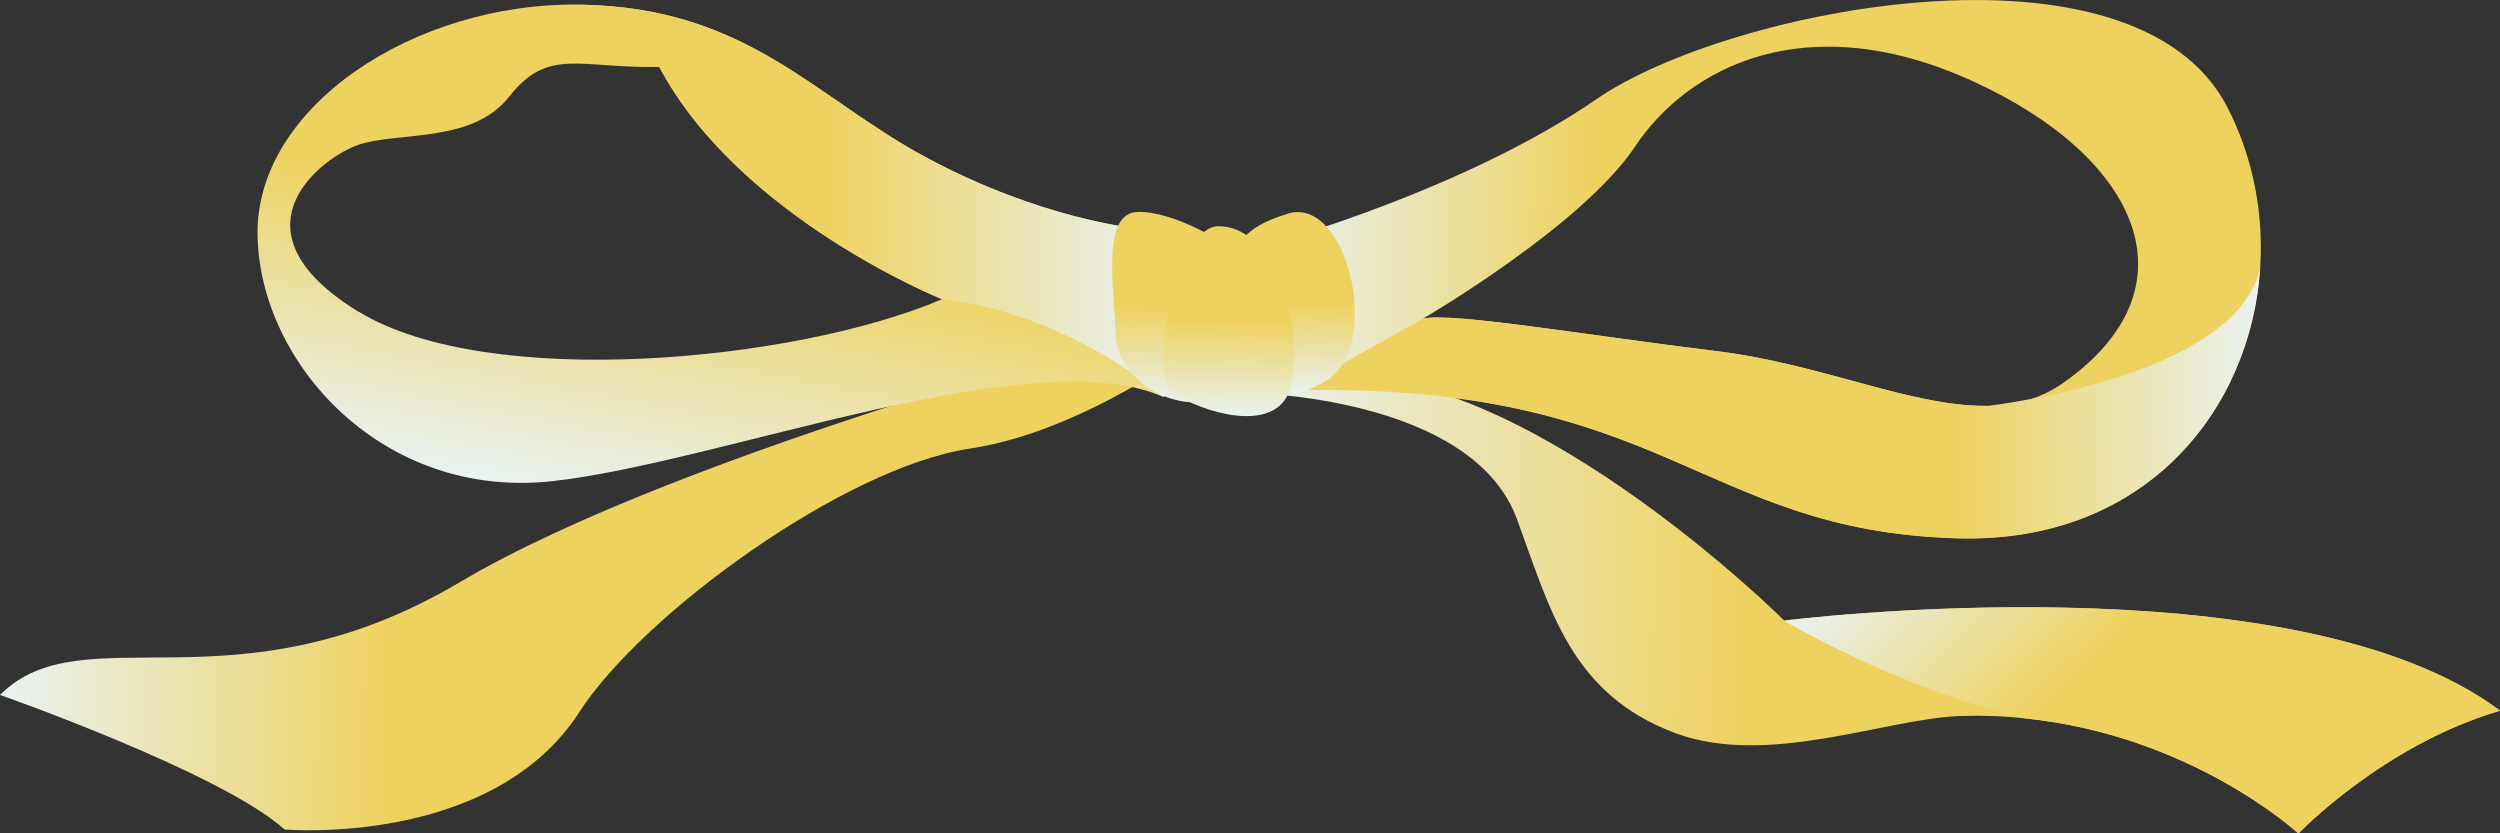 <svg width="120" height="40" viewBox="0 0 120 40" fill="none" xmlns="http://www.w3.org/2000/svg">
<rect x="0" y="0" width="120" height="40" fill="#333333" stroke="none"/>
<g clip-path="url(#clip0_646_8716)">
<path d="M120 34.114C114.368 35.768 110.324 40.009 110.324 40.009C110.324 40.009 105.225 35.293 97.19 34.483C96.197 34.369 95.159 34.334 94.077 34.369C90.521 34.492 84.827 36.841 80.411 35.187C75.374 33.313 74.389 29.177 72.811 24.91C70.638 18.997 59.96 18.856 59.8 18.847L64.545 18.012C73.955 18.152 85.643 29.785 85.643 29.785C85.643 29.785 110.076 26.687 120 34.105V34.114Z" fill="url(#paint0_linear_646_8716)"/>
<path d="M56.262 15.521C56.262 15.521 32.831 21.566 22.056 27.954C11.272 34.342 3.991 29.362 0 33.357C0 33.357 10.651 37.096 13.658 39.815C13.658 39.815 23.608 40.686 27.812 34.175C30.818 29.512 40.502 22.437 46.56 21.531C52.617 20.625 58.798 15.609 58.798 15.609L56.271 15.53L56.262 15.521Z" fill="url(#paint1_linear_646_8716)"/>
<path d="M54.462 10.946C54.462 10.946 50.01 10.524 44.538 7.602C39.066 4.681 35.909 0.37 27.883 0.22C19.866 0.088 12.221 5.165 12.363 11.333C12.496 17.492 18.411 23.986 26.499 23.097C34.587 22.209 49.602 16.252 55.872 19.067L54.462 10.946ZM17.214 14.967C11.006 11.166 15.165 7.77 17.036 7.013C18.917 6.256 22.615 6.978 24.459 4.62C26.304 2.253 27.856 3.291 31.643 3.212C35.492 10.462 45.221 14.36 45.221 14.36C38.17 17.369 23.422 18.759 17.214 14.958V14.967Z" fill="url(#paint2_linear_646_8716)"/>
<path d="M106.928 5.174C102.494 -3.493 82.938 0.414 76.642 4.752C70.345 9.089 61.29 11.606 61.29 11.606L62.168 18.742C80.003 18.355 81.511 25.482 93.953 25.843C102.955 26.098 108.036 19.701 108.489 12.873C108.489 12.873 108.489 12.855 108.489 12.847C108.657 10.242 108.152 7.567 106.928 5.174ZM95.443 19.481C95.443 19.481 95.416 19.481 95.408 19.481H95.319C91.745 19.507 87.408 17.475 82.486 16.868C75.711 16.032 69.742 14.993 68.305 15.293C68.305 15.293 75.959 10.84 78.486 7.03C81.023 3.221 86.716 0.238 94.734 3.916C102.742 7.585 105.509 13.85 99.017 18.39C98.529 18.733 98.006 18.988 97.465 19.164C96.827 19.375 96.144 19.472 95.443 19.49V19.481Z" fill="url(#paint3_linear_646_8716)"/>
<path d="M108.489 12.864C108.036 19.692 102.955 26.089 93.953 25.834C81.511 25.473 80.003 18.355 62.168 18.733L68.314 15.293C69.751 14.993 75.719 16.032 82.495 16.867C87.417 17.483 91.763 19.516 95.328 19.481C95.328 19.481 95.354 19.481 95.408 19.481C95.408 19.481 95.425 19.481 95.443 19.481C95.709 19.446 96.454 19.349 97.465 19.155C100.977 18.495 107.637 16.753 108.489 12.855V12.864Z" fill="url(#paint4_linear_646_8716)"/>
<path d="M55.872 19.067C55.872 19.067 51.393 15.064 45.23 14.369C45.23 14.369 35.501 10.462 31.652 3.22C31.652 3.22 30.109 1.672 27.892 0.229C35.917 0.37 39.075 4.681 44.538 7.602C50.01 10.524 54.462 10.946 54.462 10.946L55.872 19.067Z" fill="url(#paint5_linear_646_8716)"/>
<path d="M58.86 11.747C58.86 11.747 56.422 10.136 54.621 10.172C52.821 10.207 53.504 13.911 53.548 16.058C53.593 18.205 56.537 20.352 59.65 18.786C62.763 17.22 59.419 12.239 58.86 11.738V11.747Z" fill="url(#paint6_linear_646_8716)"/>
<path d="M61.814 10.251C64.696 9.389 66.363 16.604 63.685 18.258C61.007 19.912 59.002 18.381 58.94 15.425C58.878 12.468 58.94 11.122 61.814 10.26V10.251Z" fill="url(#paint7_linear_646_8716)"/>
<path d="M58.479 10.858C56.501 10.84 55.029 17.994 56.315 18.865C57.601 19.736 61.14 20.906 61.902 18.742C62.665 16.577 61.548 10.884 58.488 10.858H58.479Z" fill="url(#paint8_linear_646_8716)"/>
<path d="M120 34.114C114.368 35.768 110.324 40.009 110.324 40.009C110.324 40.009 105.225 35.293 97.19 34.483C90.902 32.961 85.635 29.793 85.635 29.793C85.635 29.793 110.067 26.696 119.991 34.114H120Z" fill="url(#paint9_linear_646_8716)"/>
</g>
<defs>
<linearGradient id="paint0_linear_646_8716" x1="120.056" y1="29.394" x2="59.684" y2="28.672" gradientUnits="userSpaceOnUse">
<stop offset="0.6" stop-color="#EED25F"/>
<stop offset="1" stop-color="#E9F2F2"/>
</linearGradient>
<linearGradient id="paint1_linear_646_8716" x1="58.648" y1="27.943" x2="0.075" y2="27.251" gradientUnits="userSpaceOnUse">
<stop offset="0.68" stop-color="#EED25F"/>
<stop offset="1" stop-color="#E9F2F2"/>
</linearGradient>
<linearGradient id="paint2_linear_646_8716" x1="36.623" y1="1.563" x2="32.282" y2="24.764" gradientUnits="userSpaceOnUse">
<stop offset="0.42" stop-color="#EED25F"/>
<stop offset="1" stop-color="#E9F2F2"/>
</linearGradient>
<linearGradient id="paint3_linear_646_8716" x1="108.505" y1="13.089" x2="61.283" y2="12.518" gradientUnits="userSpaceOnUse">
<stop offset="0.68" stop-color="#EED25F"/>
<stop offset="1" stop-color="#E9F2F2"/>
</linearGradient>
<linearGradient id="paint4_linear_646_8716" x1="62.196" y1="20.2" x2="108.629" y2="19.187" gradientUnits="userSpaceOnUse">
<stop offset="0.68" stop-color="#EED25F"/>
<stop offset="1" stop-color="#E9F2F2"/>
</linearGradient>
<linearGradient id="paint5_linear_646_8716" x1="28.104" y1="9.939" x2="55.661" y2="9.338" gradientUnits="userSpaceOnUse">
<stop offset="0.42" stop-color="#EED25F"/>
<stop offset="1" stop-color="#E9F2F2"/>
</linearGradient>
<linearGradient id="paint6_linear_646_8716" x1="57.232" y1="10.203" x2="57.122" y2="19.323" gradientUnits="userSpaceOnUse">
<stop offset="0.5" stop-color="#EED25F"/>
<stop offset="1" stop-color="#E9F2F2"/>
</linearGradient>
<linearGradient id="paint7_linear_646_8716" x1="62.039" y1="10.179" x2="61.939" y2="18.938" gradientUnits="userSpaceOnUse">
<stop offset="0.5" stop-color="#EED25F"/>
<stop offset="1" stop-color="#E9F2F2"/>
</linearGradient>
<linearGradient id="paint8_linear_646_8716" x1="59.056" y1="10.868" x2="58.946" y2="19.962" gradientUnits="userSpaceOnUse">
<stop offset="0.5" stop-color="#EED25F"/>
<stop offset="1" stop-color="#E9F2F2"/>
</linearGradient>
<linearGradient id="paint9_linear_646_8716" x1="112.292" y1="41.578" x2="93.5" y2="22.182" gradientUnits="userSpaceOnUse">
<stop offset="0.57" stop-color="#EED25F"/>
<stop offset="1" stop-color="#E9F2F2"/>
</linearGradient>
<clipPath id="clip0_646_8716">
<rect width="120" height="40" fill="white"/>
</clipPath>
</defs>
</svg>
